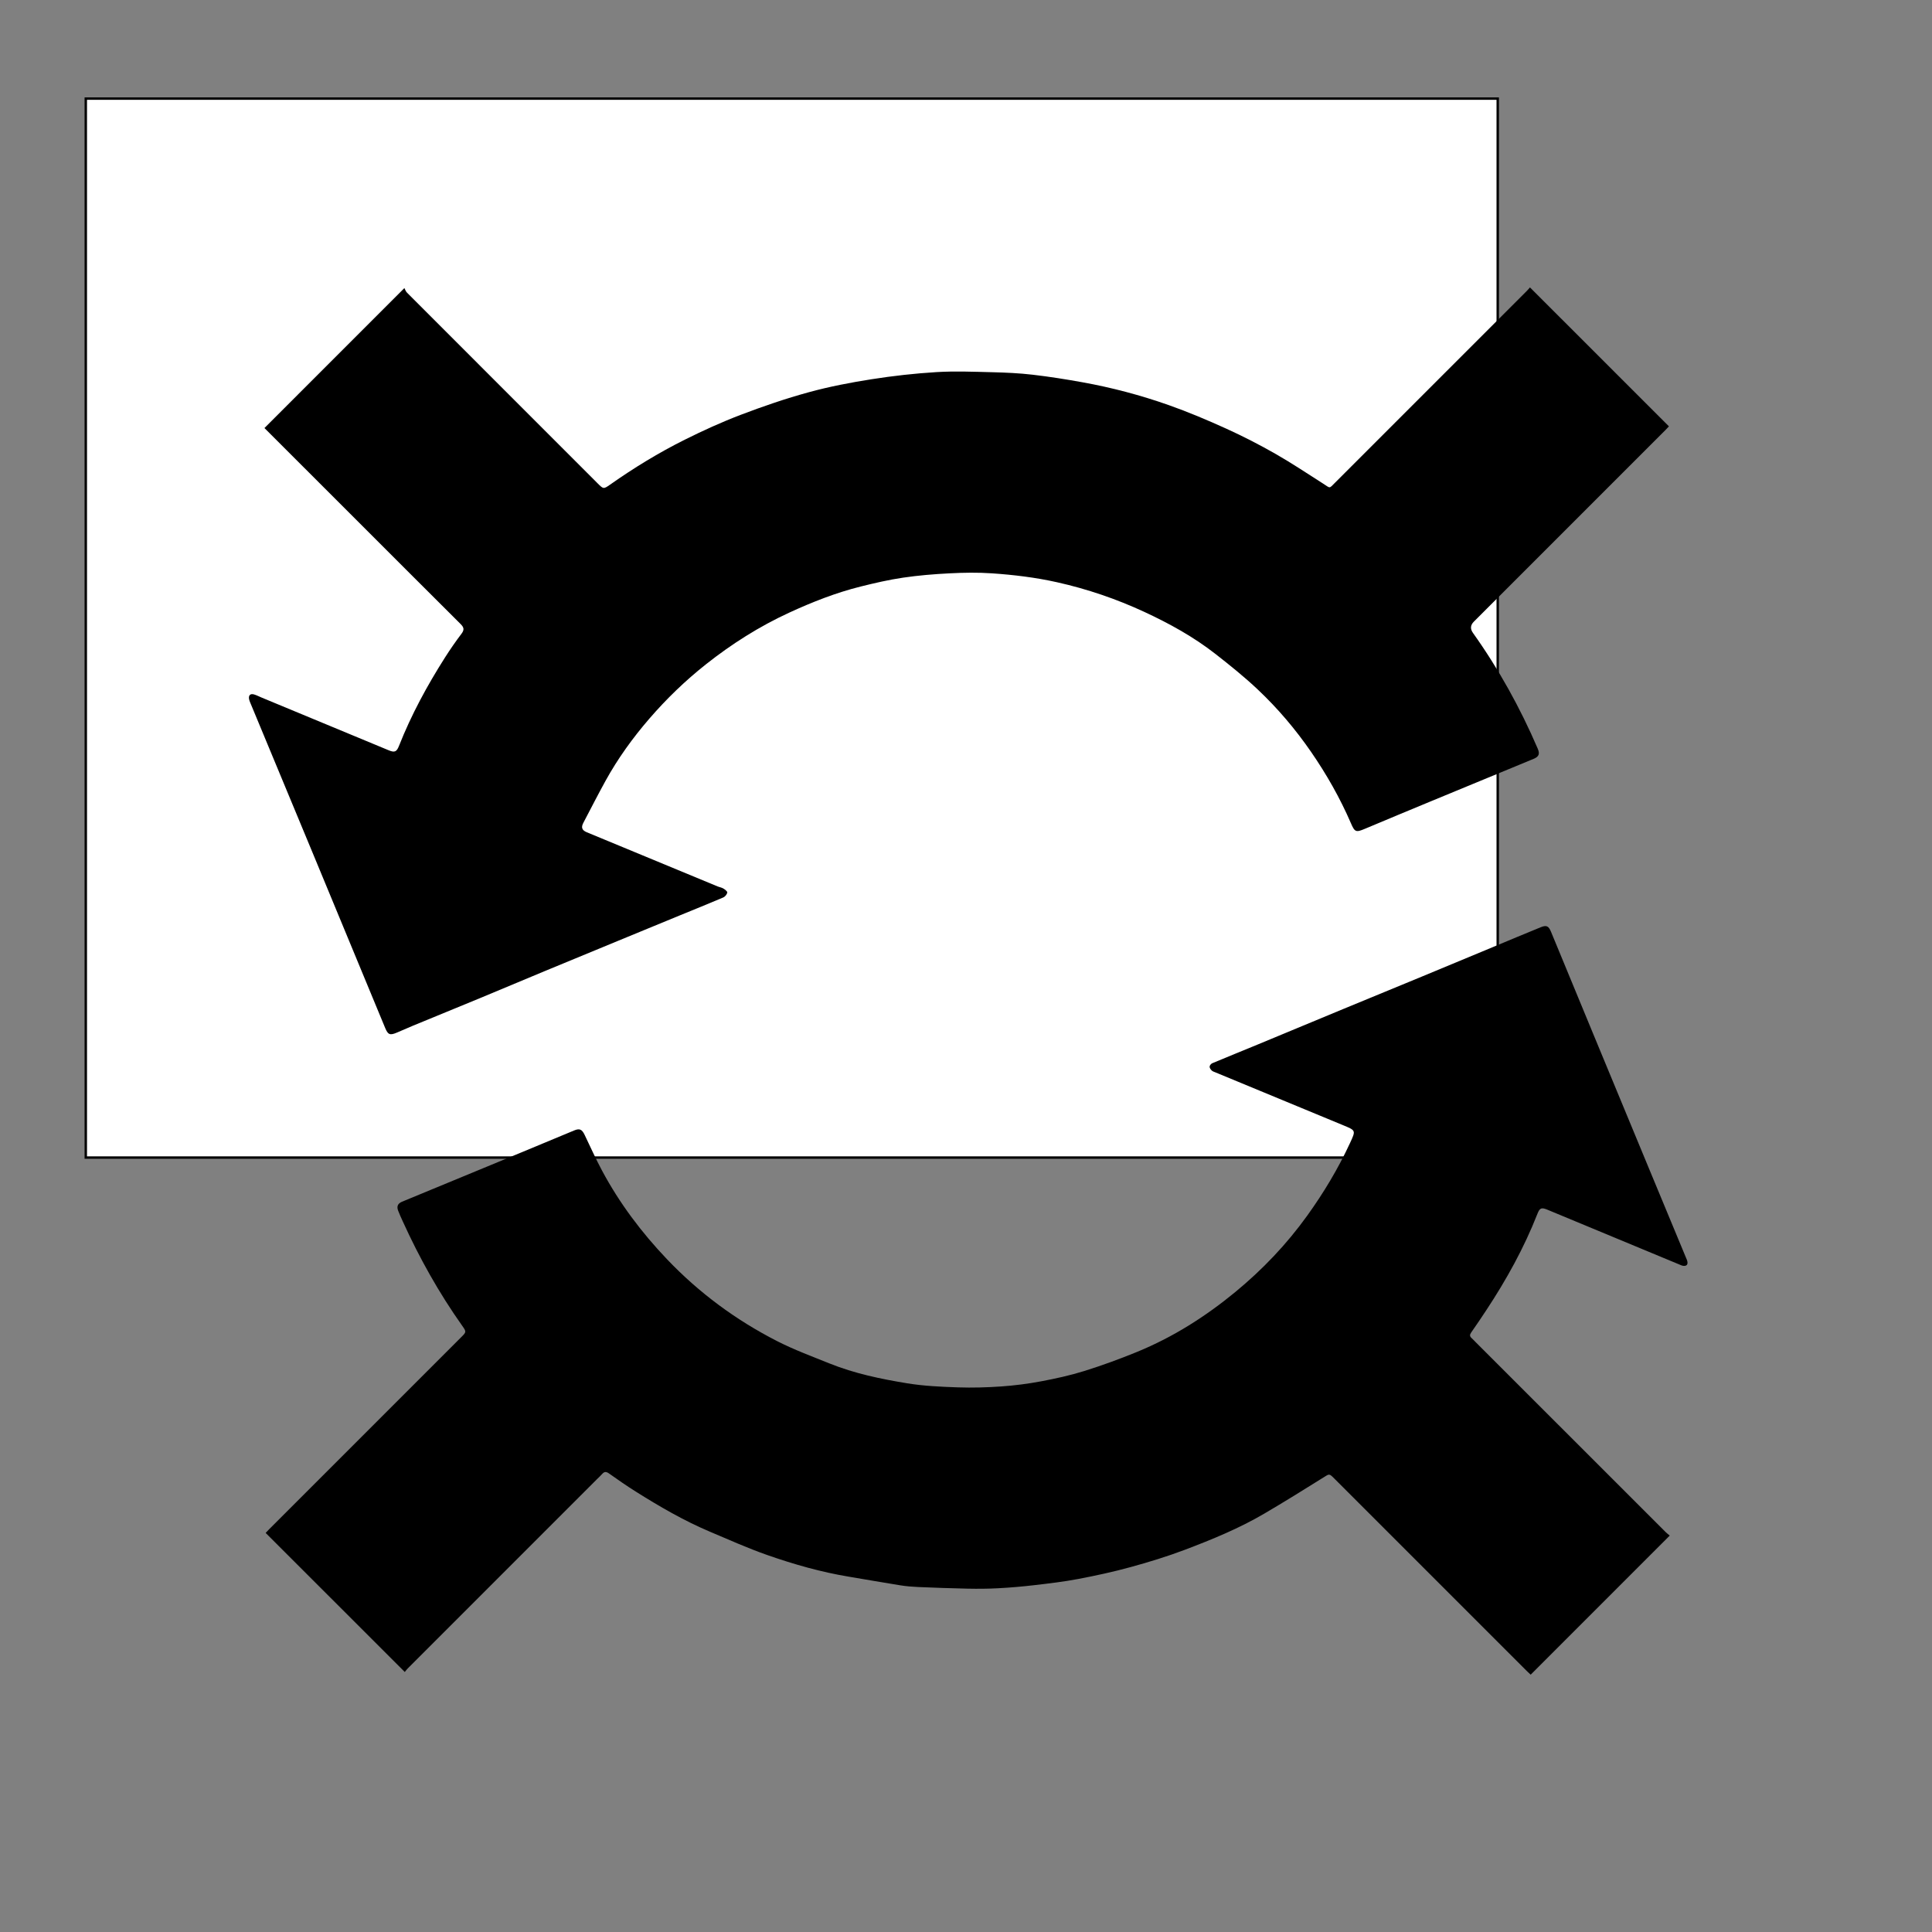 <svg width="800" height="800" xmlns="http://www.w3.org/2000/svg">
 <rect width="100%" height="100%" fill="#808080" stroke="none"/>
 <g>
  <title>Layer 1</title>
  <g stroke="null" id="svg_2">
   <rect stroke="null" id="svg_3" x="35.522" y="40.831" width="584.656" height="438.492" fill="#ffffff"/>
   <g stroke="null" transform="matrix(0.794 0 0 0.794 746.183 702.614)" id="svg_1">
    <path stroke=" none" id="svg_4" vector-effect="non-scaling-stroke" d="m-68.995,-84.077c-24.33,24.34 -48.34,48.36 -72.52,72.54c-0.56,-0.53 -1.28,-1.17 -1.96,-1.86c-33.49,-33.48 -66.98,-66.97 -100.47,-100.46c-2.7,-2.7 -2.56,-2.46 -5.68,-0.51c-10.19,6.38 -20.41,12.72 -30.78,18.81c-13.15,7.73 -27.24,13.49 -41.45,18.88c-9.27,3.51 -18.79,6.42 -28.35,9.04c-8.99,2.47 -18.14,4.45 -27.3,6.19c-7.52,1.43 -15.15,2.32 -22.76,3.21c-6.29,0.74 -12.61,1.28 -18.94,1.62c-5.32,0.29 -10.67,0.32 -16,0.21c-8.59,-0.17 -17.17,-0.49 -25.76,-0.85c-3.08,-0.13 -6.16,-0.39 -9.2,-0.87c-8.99,-1.43 -17.95,-3.03 -26.93,-4.52c-14.48,-2.4 -28.56,-6.41 -42.37,-11.23c-10.24,-3.58 -20.18,-8.04 -30.18,-12.27c-13.52,-5.73 -26.17,-13.08 -38.57,-20.88c-4.74,-2.98 -9.35,-6.18 -13.91,-9.42c-1.45,-1.03 -2.44,-1.11 -3.62,0.24c-0.87,1.01 -1.89,1.9 -2.83,2.84c-32.9,32.9 -65.79,65.79 -98.68,98.7c-0.58,0.58 -1.05,1.28 -1.41,1.73c-24.34,-24.32 -48.4,-48.37 -72.57,-72.53c0.44,-0.46 1.04,-1.13 1.68,-1.77c33.43,-33.43 66.85,-66.86 100.28,-100.29c2.75,-2.75 2.8,-2.79 0.5,-6.04c-12.12,-17.12 -22.3,-35.34 -30.97,-54.42c-0.83,-1.83 -1.67,-3.65 -2.39,-5.52c-0.86,-2.23 -0.18,-3.77 1.96,-4.66c20.99,-8.68 41.99,-17.34 62.97,-26.02c8.95,-3.7 17.89,-7.42 26.83,-11.16c2.82,-1.18 4.08,-0.65 5.48,2.27c3,6.25 5.83,12.59 9.11,18.7c9.1,16.98 20.57,32.24 33.86,46.18c16.74,17.56 35.98,31.76 57.52,42.75c8.76,4.47 18.07,7.9 27.21,11.59c13.03,5.26 26.74,8.1 40.51,10.36c8.7,1.43 17.61,1.81 26.45,2.12c7.57,0.26 15.19,0.04 22.75,-0.49c6.89,-0.49 13.79,-1.37 20.58,-2.65c7.61,-1.43 15.23,-3.09 22.61,-5.4c9.31,-2.91 18.5,-6.27 27.53,-9.97c18.7,-7.66 35.63,-18.39 51.2,-31.21c14.18,-11.68 26.77,-24.88 37.53,-39.85c8.57,-11.92 16.07,-24.41 22.24,-37.72c3.11,-6.72 3.22,-6.64 -3.5,-9.41c-22.19,-9.17 -44.38,-18.36 -66.57,-27.55c-0.69,-0.29 -1.49,-0.51 -2,-1.01c-0.54,-0.53 -1.14,-1.37 -1.09,-2.02c0.05,-0.64 0.77,-1.51 1.4,-1.77c7.78,-3.26 15.6,-6.41 23.39,-9.63c14.89,-6.16 29.76,-12.37 44.66,-18.54c13.66,-5.65 27.33,-11.25 40.99,-16.9c12.5,-5.17 24.99,-10.38 37.48,-15.57c8.25,-3.43 16.49,-6.9 24.76,-10.27c3.06,-1.24 4.13,-0.63 5.39,2.42c7.46,18.09 14.93,36.17 22.41,54.24c9.3,22.48 18.61,44.96 27.93,67.43c6.66,16.06 13.34,32.12 20,48.18c0.29,0.69 0.63,1.39 0.76,2.12c0.3,1.66 -0.55,2.37 -2.14,2.19c-0.65,-0.07 -1.28,-0.37 -1.89,-0.63l-68.85,-28.59c-3.22,-1.34 -4.1,-1.06 -5.35,2.14c-6.97,17.74 -16.15,34.31 -26.63,50.19c-2.58,3.9 -5.17,7.79 -7.87,11.61c-0.84,1.19 -0.87,2.04 0.22,2.99c0.75,0.66 1.42,1.42 2.13,2.13c33.02,33.01 66.03,66.03 99.06,99.03c0.65,0.65 1.4,1.2 2.1,1.8l0.01,0.01zm-732.85,-577.62c24.17,-24.17 48.17,-48.18 72.97,-72.98c0.35,0.64 0.66,1.7 1.34,2.38c33.11,33.16 66.25,66.29 99.38,99.42c3.05,3.05 3.11,3.13 6.6,0.68c12.39,-8.73 25.3,-16.62 38.85,-23.38c9.56,-4.77 19.32,-9.22 29.3,-13.02c11.6,-4.42 23.39,-8.46 35.36,-11.74c10.75,-2.95 21.77,-5.06 32.79,-6.79c11.19,-1.76 22.5,-3.03 33.8,-3.72c9.72,-0.59 19.51,-0.18 29.26,0.06c7,0.17 14.03,0.49 20.98,1.3c8.7,1.01 17.38,2.39 26,3.95c15.24,2.75 30.22,6.71 44.81,11.85c10.23,3.6 20.27,7.85 30.16,12.34c8.67,3.93 17.17,8.3 25.44,13.01c8.49,4.84 16.64,10.27 24.89,15.54c4.12,2.63 3.12,2.87 6.47,-0.47c33.32,-33.3 66.63,-66.62 99.93,-99.93c0.65,-0.65 1.23,-1.37 1.63,-1.82c24.21,24.21 48.26,48.25 72.48,72.47c-0.31,0.33 -0.96,1.06 -1.65,1.74c-33.37,33.37 -66.74,66.75 -100.11,100.12q-2.71,2.71 -0.43,5.88c13.45,18.87 24.6,39.02 33.75,60.3c1.19,2.78 0.66,4.19 -2.15,5.36c-17.76,7.35 -35.54,14.67 -53.3,22.02c-11.58,4.8 -23.16,9.6 -34.71,14.47c-4.67,1.97 -5.26,1.68 -7.26,-2.95c-5.66,-13.09 -12.67,-25.43 -20.76,-37.17c-8.15,-11.82 -17.41,-22.73 -27.83,-32.56c-6.98,-6.59 -14.5,-12.62 -22.07,-18.54c-11.39,-8.9 -24.01,-15.86 -37.08,-21.92c-14.6,-6.76 -29.77,-11.94 -45.53,-15.46c-11.21,-2.51 -22.56,-3.87 -33.96,-4.65c-7.31,-0.5 -14.7,-0.38 -22.03,0c-8.14,0.41 -16.3,1.08 -24.36,2.27c-7.41,1.09 -14.74,2.8 -22.02,4.61c-12.92,3.22 -25.27,8.09 -37.34,13.65c-15.55,7.17 -29.91,16.27 -43.35,26.9c-10.79,8.54 -20.64,18.05 -29.6,28.43c-8.63,10 -16.37,20.72 -22.77,32.32c-3.99,7.24 -7.74,14.61 -11.58,21.92c-1.27,2.42 -0.76,3.88 1.8,4.94c22.73,9.42 45.45,18.83 68.19,28.23c1,0.41 2.14,0.57 3.05,1.12c0.84,0.51 2.13,1.53 2.02,2.09c-0.2,0.97 -1.15,2.15 -2.08,2.55c-7.59,3.24 -15.26,6.31 -22.9,9.45c-10.57,4.35 -21.14,8.7 -31.71,13.06c-12.73,5.25 -25.46,10.48 -38.17,15.76c-11.48,4.77 -22.93,9.61 -34.42,14.37c-11.48,4.76 -23,9.44 -34.49,14.18c-2.85,1.18 -5.67,2.44 -8.51,3.65c-3.64,1.55 -4.66,1.16 -6.15,-2.44c-12.67,-30.59 -25.33,-61.19 -38.01,-91.77c-10.76,-25.95 -21.56,-51.88 -32.33,-77.82c-0.26,-0.62 -0.52,-1.25 -0.63,-1.9c-0.34,-1.97 0.65,-2.96 2.57,-2.42c1.36,0.39 2.63,1.08 3.94,1.62c22.1,9.17 44.21,18.34 66.31,27.51c3.08,1.28 4.13,0.86 5.36,-2.26c6.41,-16.24 14.7,-31.5 24.05,-46.2c2.69,-4.22 5.55,-8.35 8.57,-12.34c1.55,-2.05 1.27,-3.29 -0.47,-5.03c-19.22,-19.12 -38.37,-38.31 -57.55,-57.48c-14.91,-14.91 -29.82,-29.81 -44.73,-44.72l-0.01,-0.04z" stroke-linecap=" butt" stroke-dasharray=" none" stroke-dashoffset="0" stroke-linejoin=" miter" stroke-miterlimit="4" fill=" rgb(0,0,0)" fill-rule=" nonzero"/>
   </g>
  </g>
 </g>

</svg>
